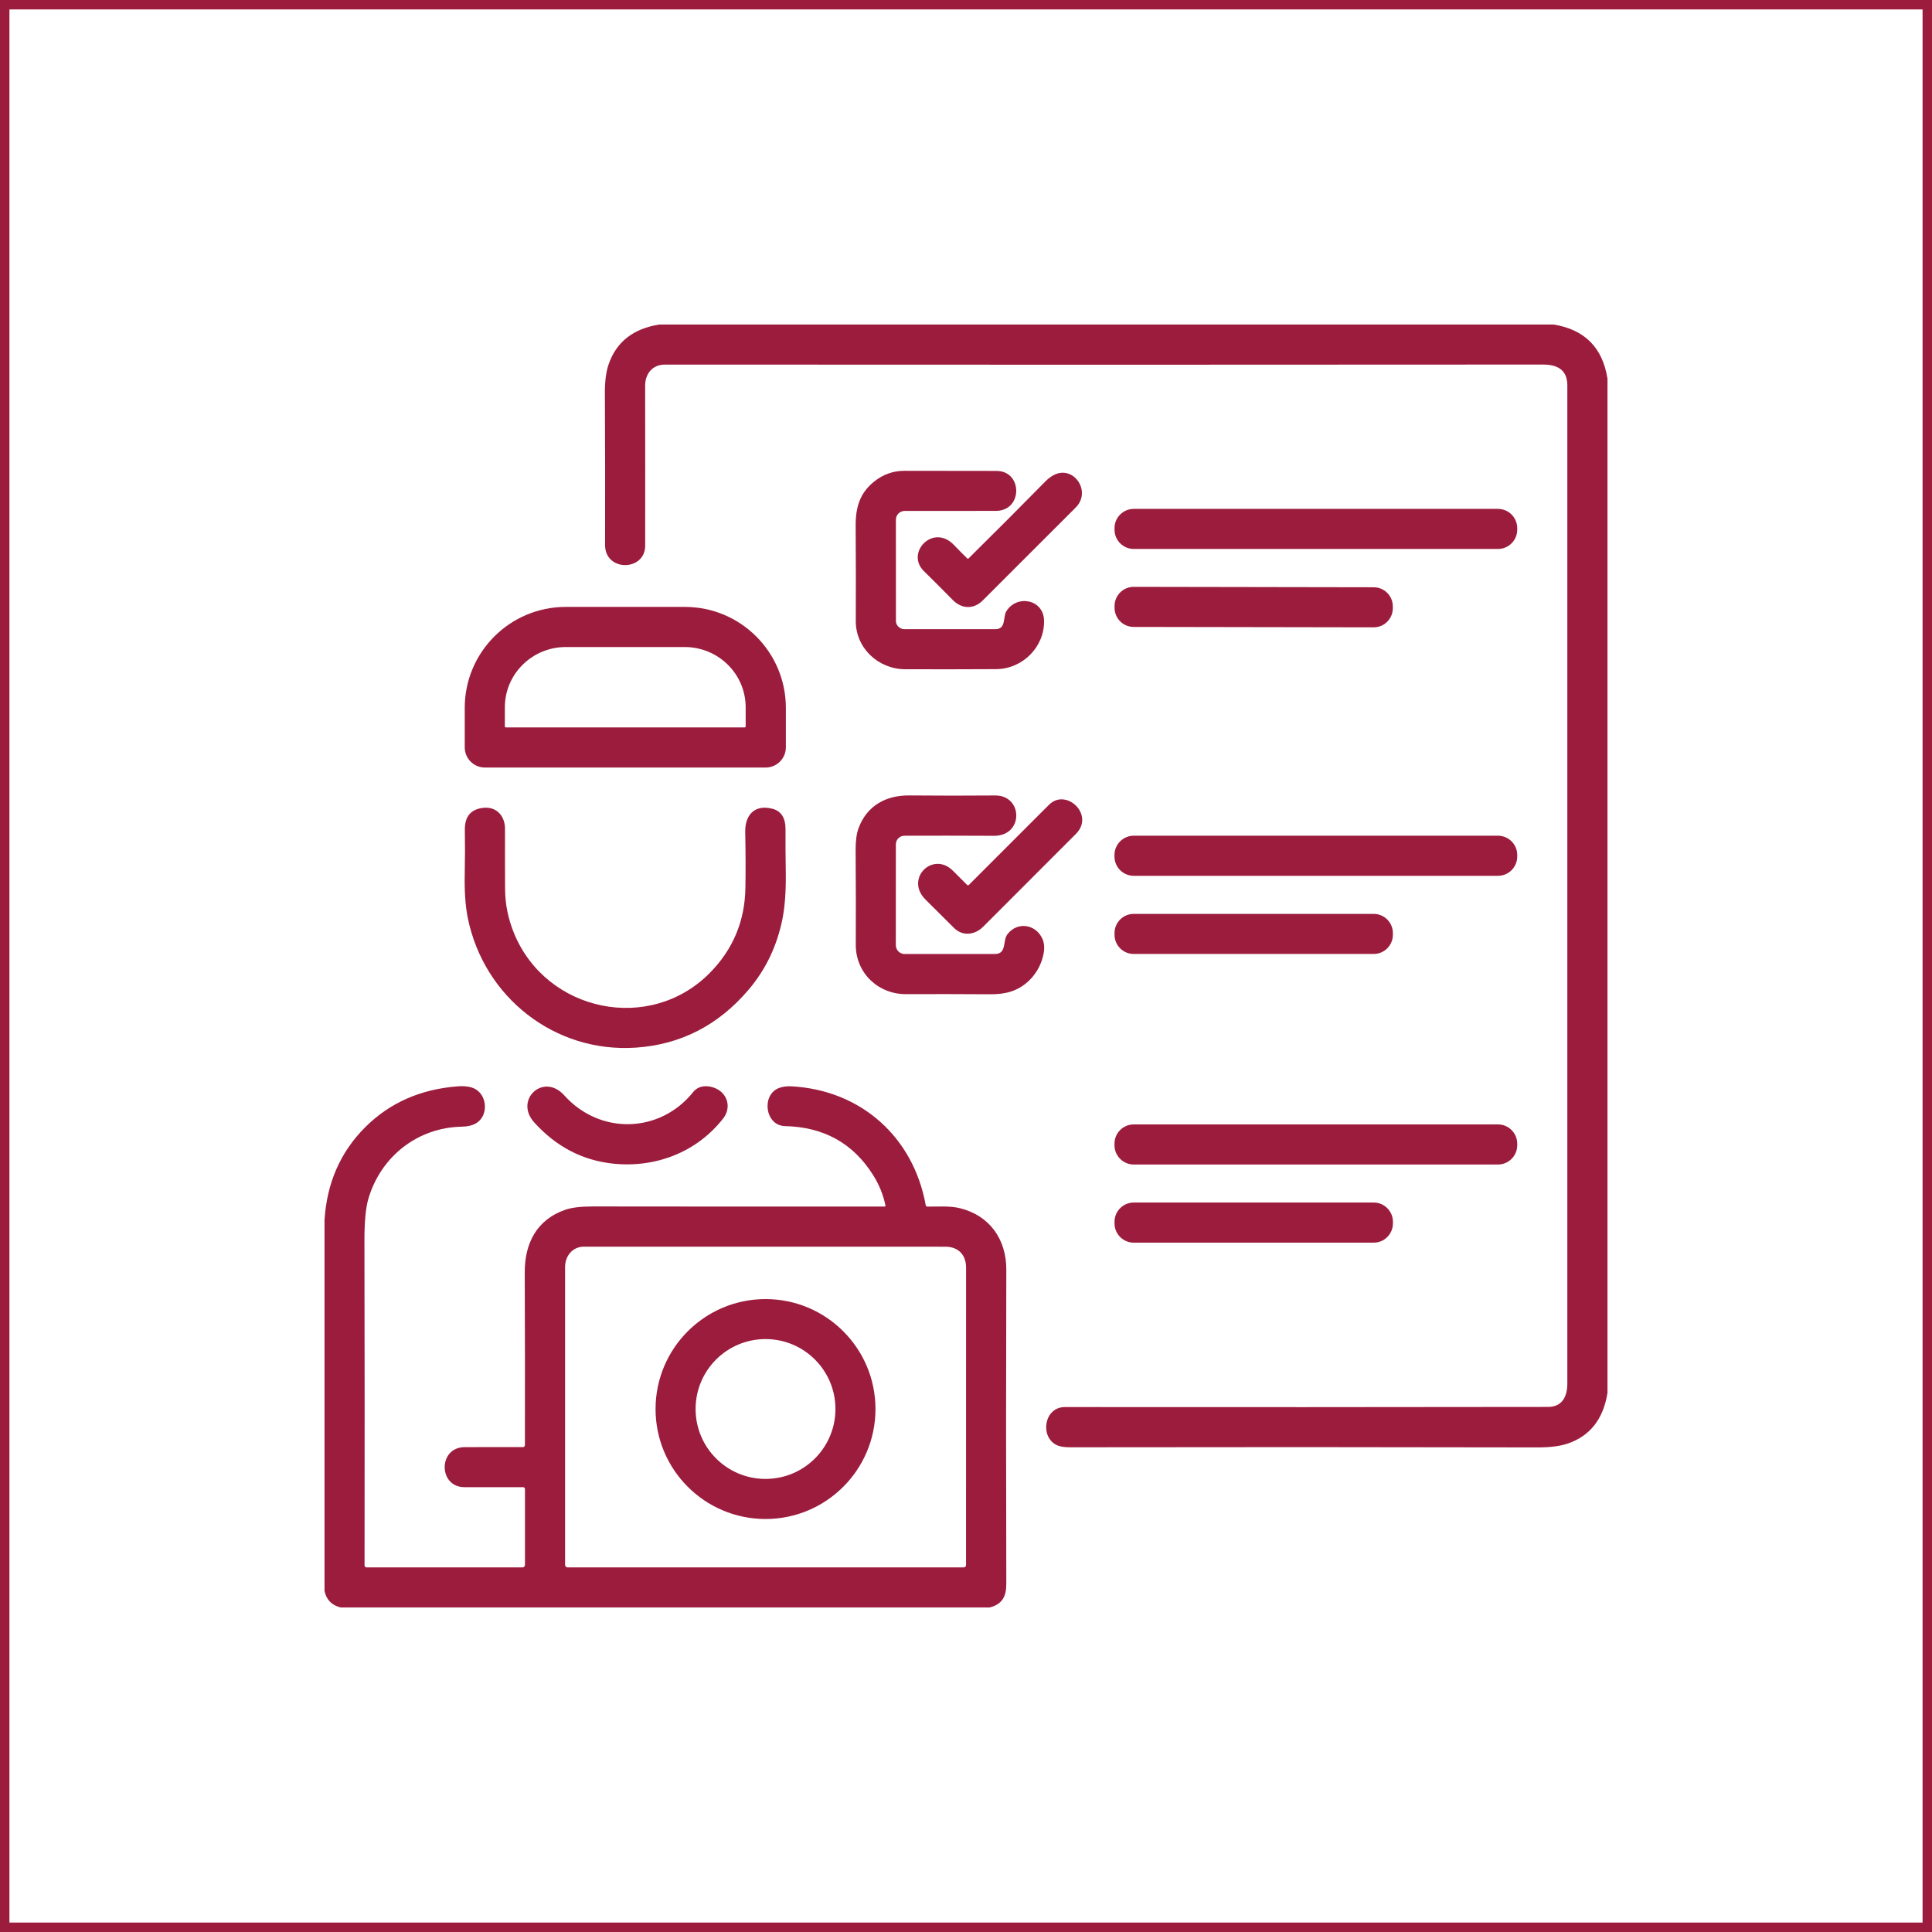 <?xml version="1.0" encoding="utf-8"?>
<!-- Generator: Adobe Illustrator 24.2.1, SVG Export Plug-In . SVG Version: 6.00 Build 0)  -->
<svg version="1.1" id="Layer_1" xmlns="http://www.w3.org/2000/svg" xmlns:xlink="http://www.w3.org/1999/xlink" x="0px" y="0px"
	 viewBox="0 0 512 512" style="enable-background:new 0 0 512 512;" xml:space="preserve">
<style type="text/css">
	.st0{fill:#9C1C3D;}
	.st1{fill:none;stroke:#9C1C3D;stroke-width:5;stroke-miterlimit:10;}
</style>
<g>
	<g>
		<path class="st0" d="M174.71,86h237.01c8.22,1.33,12.98,6.11,14.28,14.36v268.77c-1.12,6.99-4.67,11.48-10.66,13.47
			c-1.99,0.66-4.61,0.98-7.86,0.98c-41.16-0.09-82.46-0.1-123.89-0.03c-1.6,0-2.82-0.21-3.67-0.65c-4.4-2.26-3.19-10.01,2.27-10.01
			c42.02,0.04,84.71,0.02,128.07-0.04c3.79-0.01,5.1-2.84,5.1-6.18c0-88.18,0-176.37,0-264.55c0-4.13-2.68-5.51-6.43-5.51
			c-73.46,0.06-151.03,0.06-232.71,0.01c-3.35-0.01-5.25,2.47-5.25,5.59c0.02,14.93,0.03,29.06,0.01,42.39
			c-0.01,6.85-10.65,6.96-10.63-0.19c0.04-12.91,0.02-26.34-0.05-40.29c-0.01-3.05,0.31-5.55,0.96-7.48
			C163.29,90.65,167.77,87.11,174.71,86z"/>
		<path class="st0" d="M238.57,166.44c0.33,0.2,0.71,0.3,1.1,0.3c8.36,0,16.41,0,24.15-0.01c2.86,0,1.93-3.22,2.88-4.75
			c2.77-4.48,9.91-3.21,9.99,2.56c0.1,6.91-5.69,12.75-12.72,12.79c-7.11,0.04-15.13,0.05-24.04,0.03
			c-7.17-0.01-13.19-5.62-13.14-12.84c0.04-7.86,0.03-16.21-0.03-25.06c-0.04-5.02,1.1-8.8,4.91-11.85
			c2.36-1.89,5.02-2.84,8.01-2.84c8.32,0,16.46,0.01,24.42,0.03c6.95,0.01,7.01,10.58-0.19,10.59c-7.12,0.02-15.17,0.02-24.16,0.01
			c-1.29,0-2.33,1.04-2.33,2.33c0,0,0,0,0,0.01c0.01,9.53,0.02,18.4,0.01,26.62C237.4,165.29,237.79,165.98,238.57,166.44z"/>
		<path class="st0" d="M256.67,147.99c6.72-6.63,13.5-13.43,20.34-20.38c0.76-0.77,1.55-1.37,2.36-1.77
			c5.15-2.59,9.98,4.37,5.71,8.65c-9.01,9.02-17.23,17.24-24.67,24.66c-2.43,2.42-5.6,2.2-7.9-0.13c-2.51-2.56-5.07-5.12-7.68-7.68
			c-4.93-4.85,2.44-12.67,7.95-6.94c1.24,1.29,2.43,2.49,3.57,3.61C256.45,148.08,256.59,148.08,256.67,147.99z"/>
		<path class="st0" d="M300.47,134.86h96.5c2.82,0,5.11,2.29,5.11,5.11v0.4c0,2.82-2.29,5.11-5.11,5.11h-96.5
			c-2.82,0-5.11-2.29-5.11-5.11v-0.4C295.35,137.15,297.64,134.86,300.47,134.86z"/>
		<path class="st0" d="M300.45,155.52l63.6,0.11c2.8,0,5.07,2.28,5.06,5.08l0,0.48c0,2.8-2.28,5.07-5.08,5.06l-63.6-0.11
			c-2.8,0-5.07-2.28-5.06-5.08l0-0.48C295.38,157.79,297.65,155.52,300.45,155.52z"/>
		<path class="st0" d="M128.52,203.41c-2.96,0-5.36-2.4-5.36-5.36c0,0,0,0,0,0V187.6c0-14.78,11.98-26.76,26.75-26.76c0,0,0,0,0,0
			h31.6c14.77,0,26.75,11.98,26.75,26.76l0,0v10.45c0,2.96-2.4,5.36-5.36,5.36l0,0H128.52z M134.05,192.77h63.29
			c0.15,0,0.27-0.12,0.27-0.27l0,0v-5.05c0-8.83-7.24-15.98-16.16-15.98h0h-31.5c-8.93,0-16.16,7.16-16.16,15.98c0,0,0,0,0,0v5.05
			C133.78,192.65,133.9,192.77,134.05,192.77L134.05,192.77z"/>
		<path class="st0" d="M239.13,252.74c0.19,0.05,0.37,0.08,0.56,0.08c8,0.01,15.99,0.01,23.95,0c3.23,0,2.02-3.5,3.34-5.23
			c2.61-3.43,7.49-2.69,9.25,1.16c0.5,1.1,0.62,2.4,0.35,3.88c-0.85,4.67-4.18,8.7-8.67,10.14c-1.55,0.5-3.4,0.74-5.55,0.72
			c-7.83-0.05-15.24-0.06-22.24-0.03c-7.4,0.04-13.37-5.63-13.33-13.1c0.04-7.77,0.03-16.13-0.04-25.08
			c-0.01-2.46,0.25-4.42,0.8-5.87c2.21-5.9,7.25-8.67,13.41-8.61c7.53,0.07,15.12,0.07,22.76,0.01c7.41-0.07,7.64,10.73-0.31,10.69
			c-8.51-0.04-16.42-0.05-23.71-0.02c-1.27,0-2.29,1.03-2.29,2.3c0.01,8.84,0,17.71-0.01,26.63
			C237.39,251.5,238.06,252.43,239.13,252.74z"/>
		<path class="st0" d="M256.29,234.5c0.16,0.16,0.32,0.16,0.48,0c7.3-7.29,14.38-14.37,21.23-21.23c4.53-4.53,12.19,2.65,7.14,7.71
			c-7.63,7.63-15.82,15.83-24.58,24.6c-2.17,2.18-5.41,2.66-7.76,0.31c-2.34-2.34-4.84-4.83-7.5-7.46
			c-5.62-5.55,1.9-12.98,7.22-7.69C253.81,232.01,255.07,233.27,256.29,234.5z"/>
		<path class="st0" d="M136.26,247.41c8.59,20.77,35.93,26.53,51.84,10.43c6.16-6.24,9.31-13.76,9.44-22.57
			c0.08-4.73,0.06-9.65-0.05-14.74c-0.09-4.49,2.43-7.43,7.21-6.2c2.32,0.6,3.48,2.42,3.47,5.45c-0.02,3.35,0,7.23,0.07,11.62
			c0.06,4.85-0.24,8.92-0.9,12.2c-1.44,7.11-4.41,13.32-8.91,18.63c-8.03,9.47-18.03,14.61-30,15.41
			c-21.38,1.41-40.14-13.3-44.45-34.3c-0.64-3.13-0.92-7.07-0.82-11.82c0.08-3.95,0.09-7.8,0.03-11.56
			c-0.06-3.58,1.59-5.54,4.94-5.88c3.49-0.36,5.71,2.2,5.7,5.58c-0.01,5.53-0.01,10.81,0.02,15.84
			C133.86,239.59,134.67,243.56,136.26,247.41z"/>
		<path class="st0" d="M300.46,221.47h96.51c2.82,0,5.11,2.29,5.11,5.11v0.41c0,2.82-2.29,5.11-5.11,5.11h-96.51
			c-2.82,0-5.11-2.29-5.11-5.11v-0.41C295.35,223.76,297.64,221.47,300.46,221.47z"/>
		<path class="st0" d="M300.45,242.19h63.59c2.81,0,5.09,2.28,5.09,5.09v0.44c0,2.81-2.28,5.09-5.09,5.09h-63.59
			c-2.81,0-5.09-2.28-5.09-5.09v-0.44C295.36,244.47,297.64,242.19,300.45,242.19z"/>
		<path class="st0" d="M262.24,426H90.3c-2.37-0.57-3.8-2.03-4.3-4.38v-98.29c0.62-9.85,4.22-18.06,10.82-24.64
			c6.45-6.42,14.57-10.02,24.37-10.79c2.18-0.17,3.84,0.11,4.99,0.84c3.01,1.91,3.2,7.02,0,8.93c-0.97,0.58-2.22,0.88-3.76,0.91
			c-11.79,0.21-21.56,7.95-24.83,19.22c-0.68,2.36-1.02,6.03-1.01,11.03c0.06,28.75,0.07,57.42,0.03,86.02
			c0,0.28,0.22,0.51,0.5,0.52c0,0,0,0,0.01,0l41.34,0.01c0.37,0,0.66-0.3,0.66-0.67l0,0V394.6c0-0.26-0.21-0.48-0.48-0.48l0,0
			c-5.24,0.01-10.44,0-15.61-0.01c-6.86-0.02-6.99-10.57,0.11-10.6c5.29-0.02,10.44-0.03,15.44-0.01c0.29,0,0.53-0.23,0.53-0.52
			c0,0,0,0,0-0.01c0.03-14.8,0.01-30.04-0.05-45.72c-0.03-7.74,3.15-14.02,10.74-16.65c1.7-0.59,4.16-0.88,7.36-0.88
			c26.47,0.04,52.24,0.04,77.31,0.02c0.1,0,0.19-0.08,0.19-0.18c0-0.01,0-0.02,0-0.04c-0.57-2.85-1.67-5.57-3.3-8.15
			c-5.29-8.4-13.06-12.71-23.32-12.94c-5.35-0.13-6.33-8.36-1.55-10.12c0.95-0.35,2.05-0.49,3.29-0.42
			c18.4,1,32.31,13.47,35.55,31.52c0.04,0.23,0.17,0.34,0.41,0.35c2.87,0.03,5.98-0.25,8.72,0.44c7.84,1.96,12.24,8.27,12.22,16.25
			c-0.08,27.15-0.08,54.92,0,83.33C266.68,422.97,265.68,425.16,262.24,426z M154.72,330.38c-3.01,0.01-4.97,2.5-4.97,5.39
			c0,26.2,0,52.51,0,78.94c0,0.37,0.3,0.67,0.67,0.67c0,0,0,0,0,0h104.96c0.35,0,0.63-0.28,0.63-0.63l0,0
			c-0.01-25.66-0.01-51.93,0.01-78.82c0-3.28-1.97-5.54-5.49-5.54C218.58,330.38,186.65,330.38,154.72,330.38z"/>
		<path class="st0" d="M191.63,296.43c-6.99,8.92-17.88,13.11-29.09,11.95c-8.16-0.85-15.15-4.49-20.97-10.93
			c-5.4-5.98,2.46-13.29,7.94-7.19c9.54,10.62,25.44,10.07,34.18-0.85c1.43-1.79,3.81-1.89,5.86-1.03
			C192.87,289.78,193.88,293.58,191.63,296.43z"/>
		<path class="st0" d="M300.46,297.98h96.51c2.82,0,5.11,2.29,5.11,5.11v0.41c0,2.82-2.29,5.11-5.11,5.11h-96.51
			c-2.82,0-5.11-2.29-5.11-5.11v-0.41C295.35,300.26,297.64,297.98,300.46,297.98z"/>
		<path class="st0" d="M300.47,318.68h63.56c2.82,0,5.11,2.29,5.11,5.11v0.42c0,2.82-2.29,5.11-5.11,5.11h-63.56
			c-2.82,0-5.11-2.29-5.11-5.11v-0.42C295.36,320.97,297.65,318.68,300.47,318.68z"/>
		<path class="st0" d="M232.01,373.41c0,16.09-13.05,29.14-29.14,29.14c0,0,0,0,0,0c-16.09,0-29.14-13.05-29.14-29.14l0,0
			c0-16.09,13.05-29.14,29.14-29.14S232.01,357.31,232.01,373.41z M221.4,373.4c0-10.23-8.29-18.53-18.53-18.53
			s-18.53,8.29-18.53,18.53c0,10.23,8.29,18.53,18.53,18.53S221.4,383.63,221.4,373.4z"/>
	</g>
	<rect class="st1" width="512" height="512"/>
</g>
</svg>
